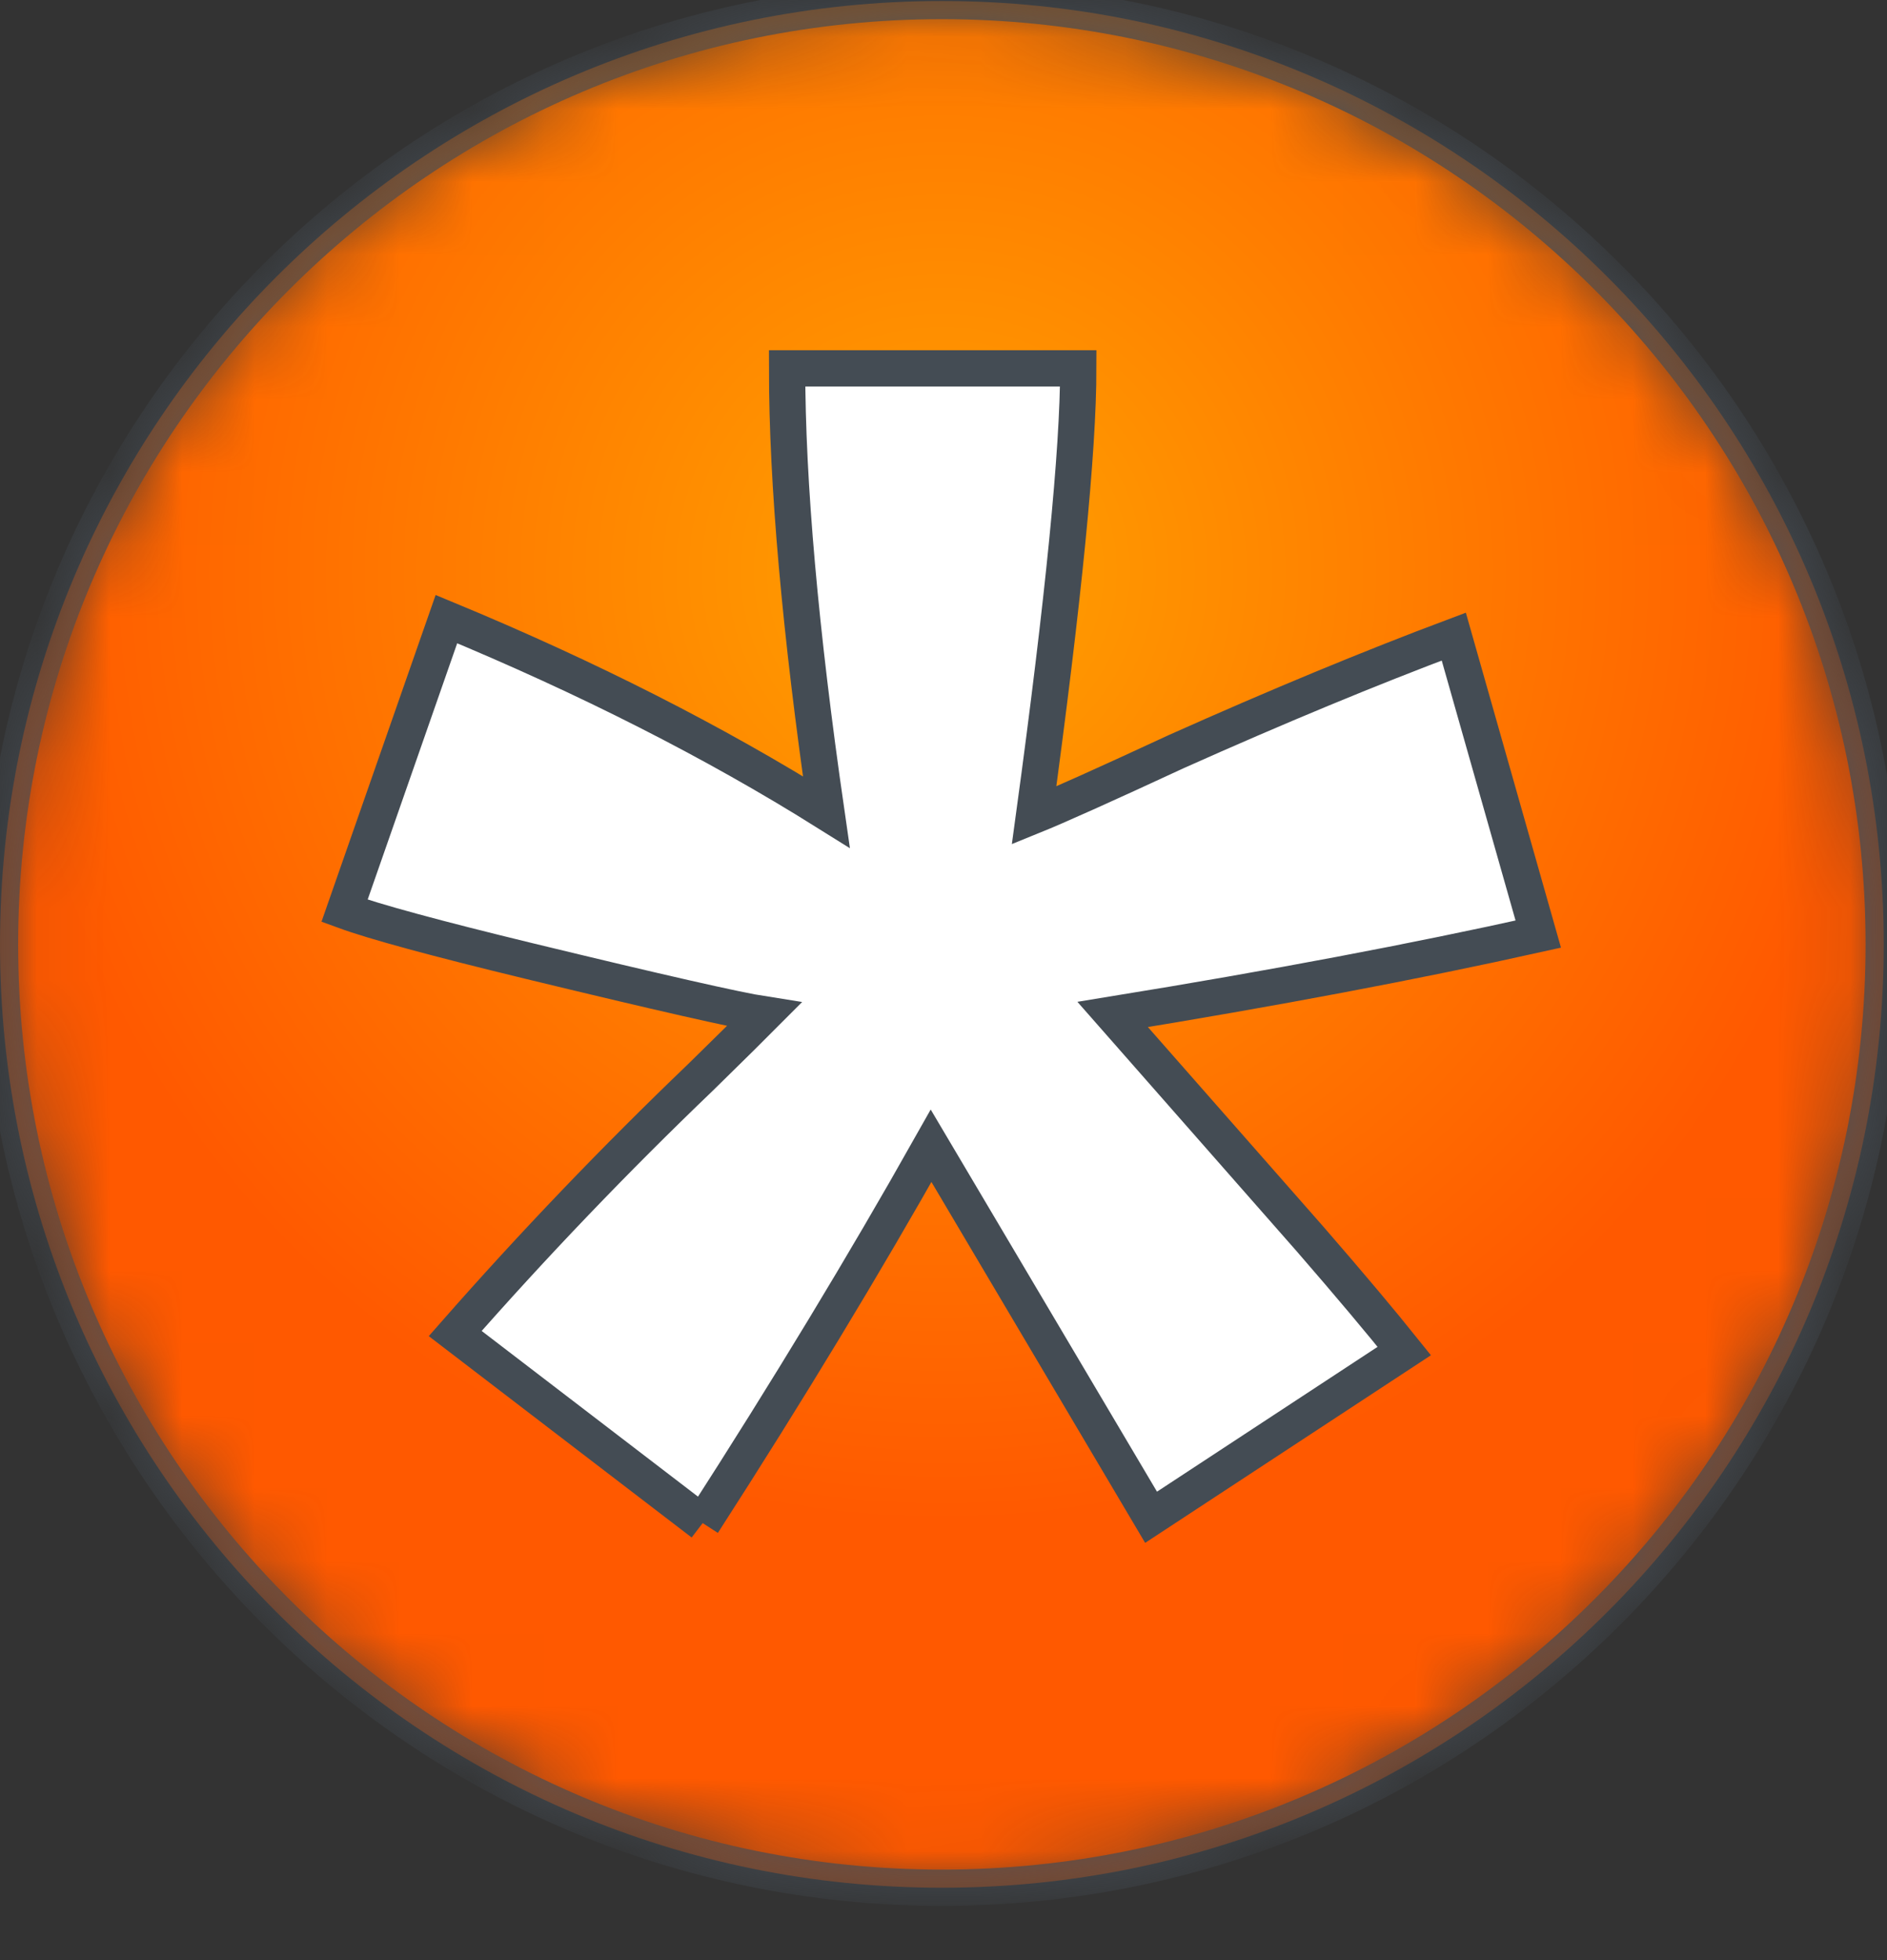 <svg width="26" height="27" viewBox="0 0 26 27" fill="none" xmlns="http://www.w3.org/2000/svg">
<rect x="0" y="0" width="26" height="27" fill="#333333" stroke="none"/>
<mask id="mask0_59_582" style="mask-type:luminance" maskUnits="userSpaceOnUse" x="0" y="0" width="26" height="27">
<path fill-rule="evenodd" clip-rule="evenodd" d="M0 13.009C0 20.186 5.81 26.003 12.977 26.003C20.145 26.003 25.955 20.186 25.955 13.009C25.955 5.832 20.145 0.014 12.977 0.014C5.81 0.014 0 5.832 0 13.009Z" fill="white"/>
</mask>
<g mask="url(#mask0_59_582)">
<path fill-rule="evenodd" clip-rule="evenodd" d="M0 13.009C0 20.186 5.81 26.003 12.977 26.003C20.145 26.003 25.955 20.186 25.955 13.009C25.955 5.832 20.145 0.014 12.977 0.014C5.81 0.014 0 5.832 0 13.009Z" fill="url(#paint0_radial_59_582)"/>
</g>
<mask id="mask1_59_582" style="mask-type:luminance" maskUnits="userSpaceOnUse" x="0" y="0" width="26" height="26">
<path fill-rule="evenodd" clip-rule="evenodd" d="M0.045 12.998C0.045 20.175 5.855 25.992 13.022 25.992C20.19 25.992 26 20.175 26 12.998C26 5.821 20.19 0.003 13.022 0.003C5.855 0.003 0.045 5.821 0.045 12.998Z" fill="white"/>
</mask>
<g mask="url(#mask1_59_582)">
<path d="M9.682 20.98L6.272 18.369C7.347 17.145 8.475 15.968 9.651 14.841C10.116 14.385 10.409 14.096 10.53 13.974C10.151 13.915 9.07 13.669 7.287 13.237C6.001 12.925 5.154 12.695 4.747 12.546L6.151 8.528C8.093 9.332 9.838 10.217 11.386 11.186C11.025 8.689 10.845 6.652 10.845 5.074H14.857C14.857 6.206 14.654 8.259 14.248 11.233C14.549 11.111 15.203 10.819 16.212 10.351C17.593 9.734 18.866 9.206 20.031 8.769L21.195 12.867C19.506 13.243 17.552 13.613 15.331 13.974L18.056 17.073C18.6 17.7 19.031 18.213 19.349 18.61L15.86 20.9L12.829 15.783C11.913 17.409 10.865 19.142 9.681 20.98" fill="white"/>
<path d="M9.682 20.98L6.272 18.369C7.347 17.145 8.475 15.968 9.651 14.841C10.116 14.385 10.409 14.096 10.53 13.974C10.151 13.915 9.07 13.669 7.287 13.237C6.001 12.925 5.154 12.695 4.747 12.546L6.151 8.528C8.093 9.332 9.838 10.217 11.386 11.186C11.025 8.689 10.845 6.652 10.845 5.074H14.857C14.857 6.206 14.654 8.259 14.248 11.233C14.549 11.111 15.203 10.819 16.212 10.351C17.593 9.734 18.866 9.206 20.031 8.769L21.195 12.867C19.506 13.243 17.552 13.613 15.331 13.974L18.056 17.073C18.6 17.7 19.031 18.213 19.349 18.61L15.86 20.9L12.829 15.783C11.913 17.409 10.865 19.142 9.681 20.98" stroke="#444C54" stroke-width="0.5"/>
<path d="M0 13.009C0 20.186 5.81 26.003 12.977 26.003C20.145 26.003 25.955 20.186 25.955 13.009C25.955 5.832 20.145 0.014 12.977 0.014C5.81 0.014 0 5.832 0 13.009" stroke="#444C54" stroke-width="0.5"/>
</g>
<defs>
<radialGradient id="paint0_radial_59_582" cx="0" cy="0" r="1" gradientUnits="userSpaceOnUse" gradientTransform="translate(12.977 7.916) scale(12.977 12.995)">
<stop stop-color="#FFA100"/>
<stop offset="1" stop-color="#FF5900"/>
</radialGradient>
</defs>
</svg>
